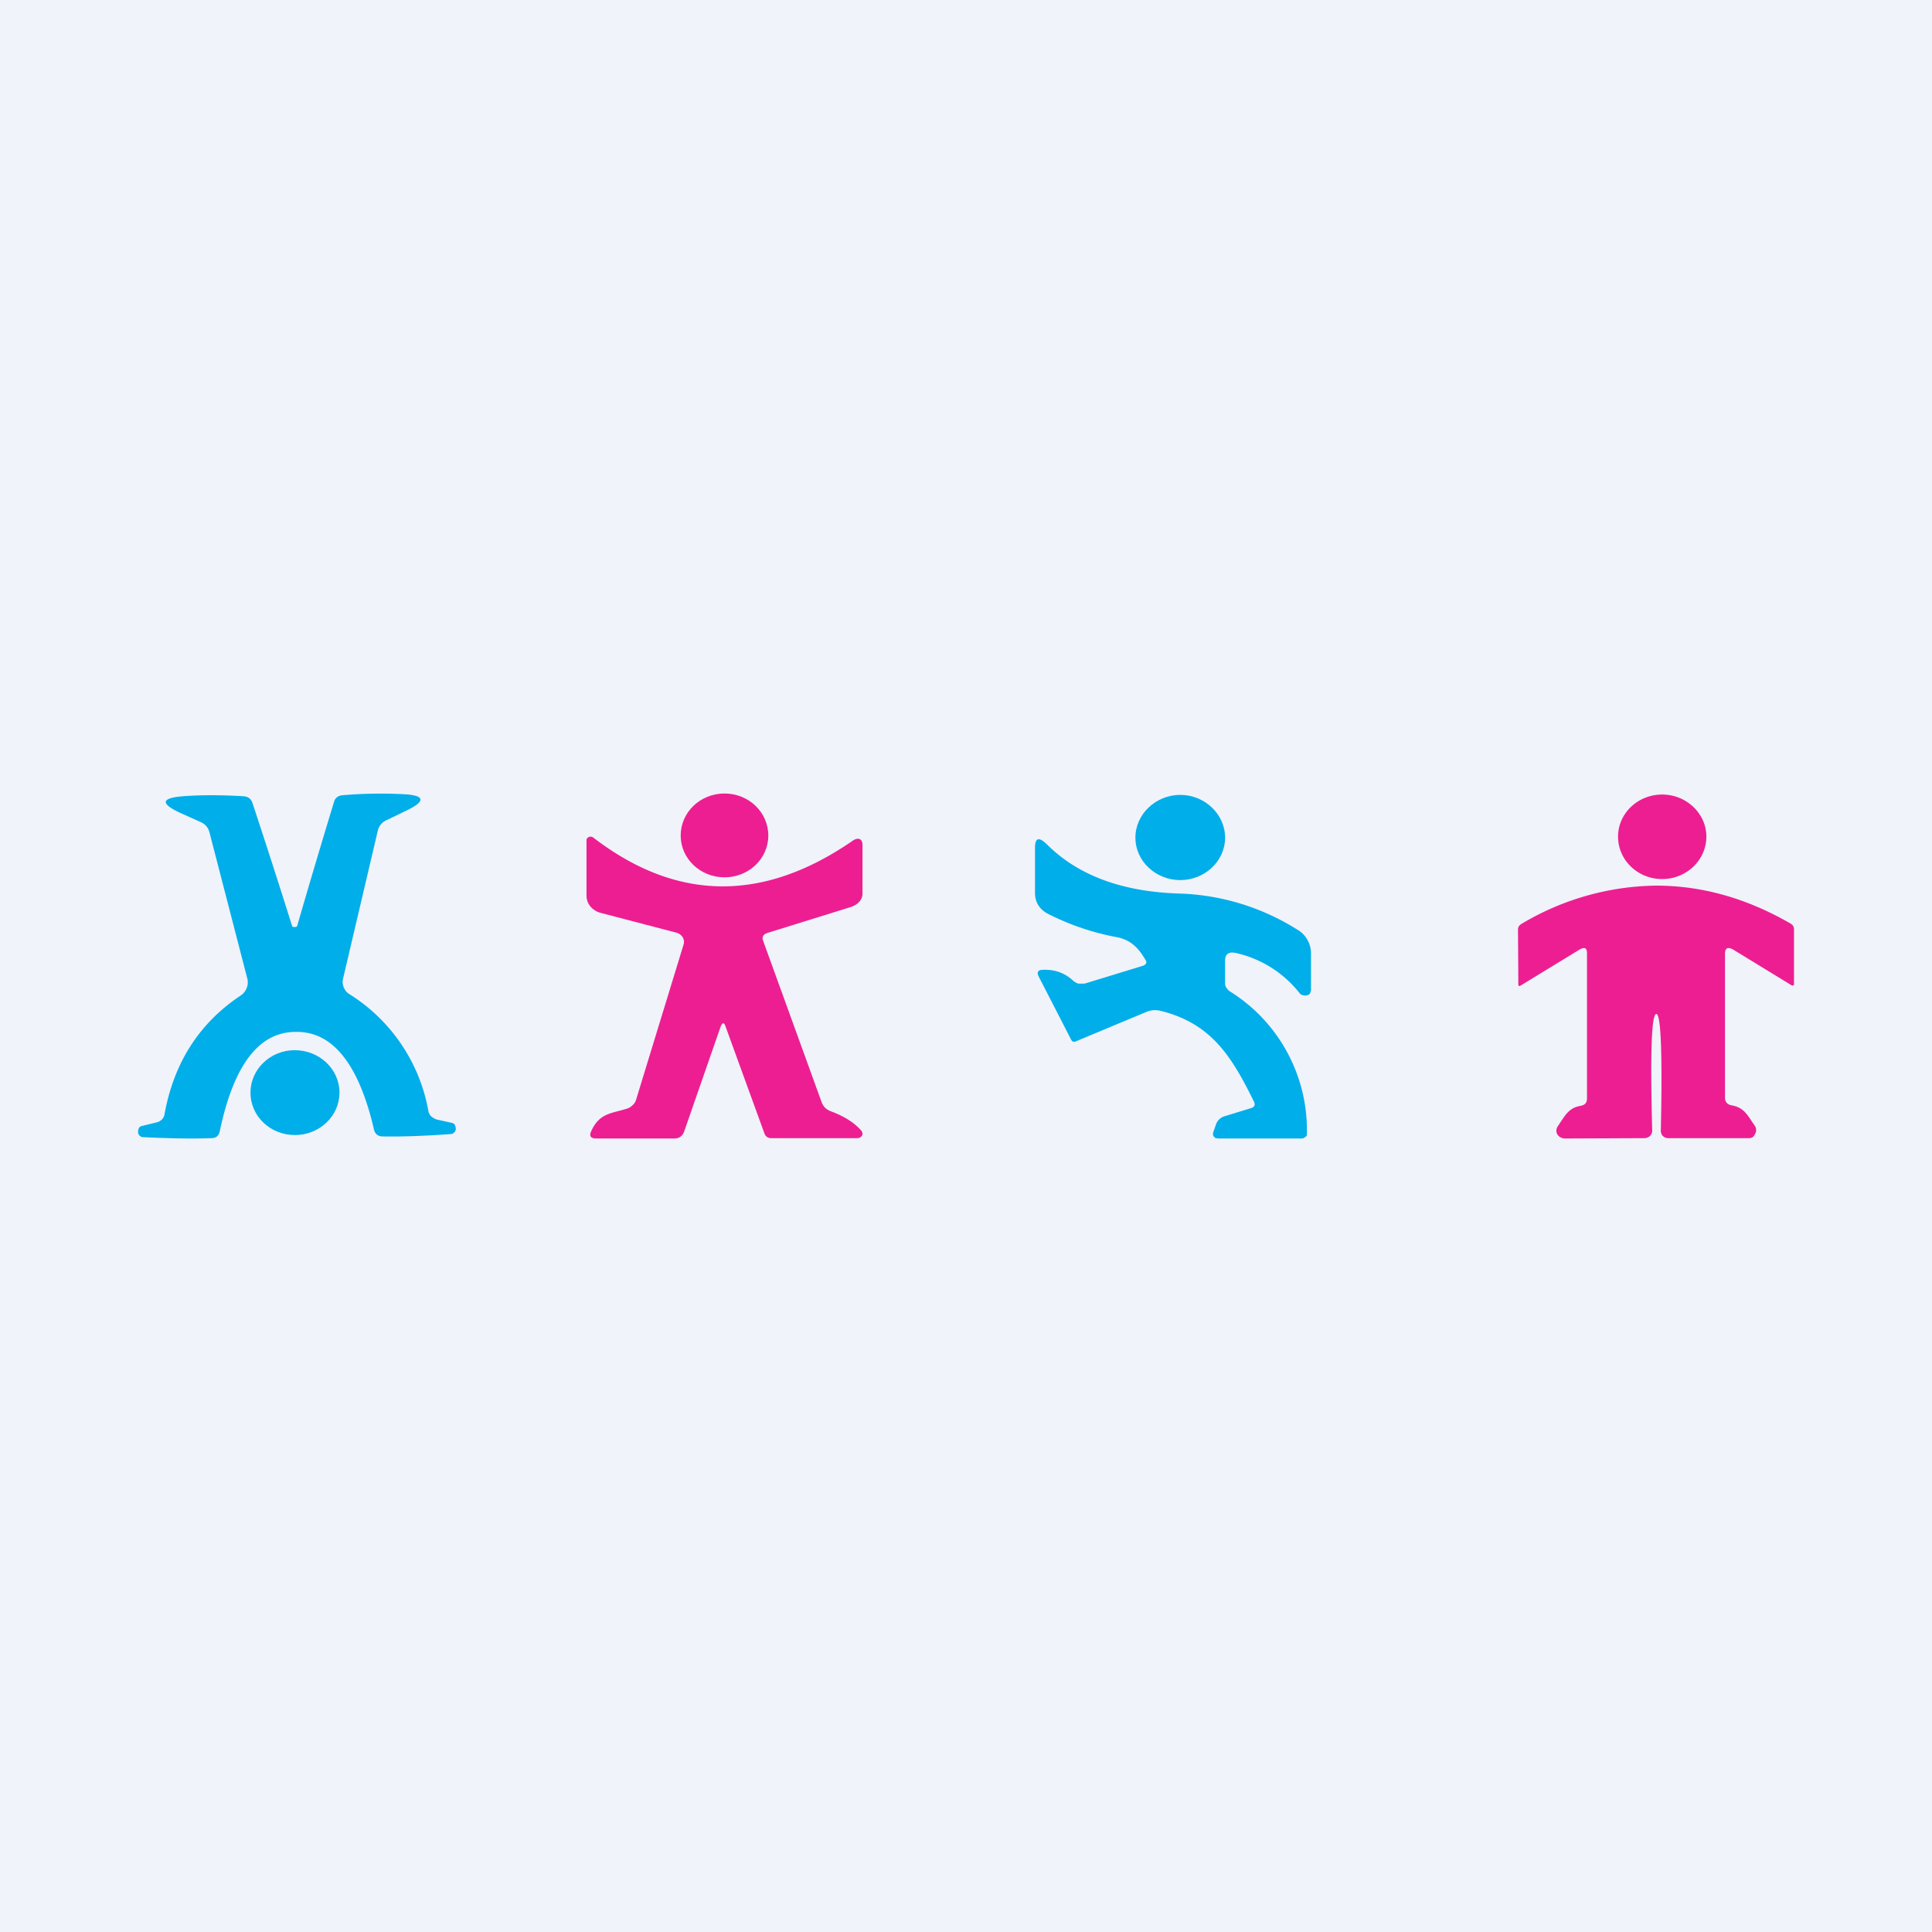 <!-- by TradingView --><svg width="56" height="56" viewBox="0 0 56 56" xmlns="http://www.w3.org/2000/svg"><path fill="#F0F3FA" d="M0 0h56v56H0z"/><path d="M8.54 26.87c.03 0 .05 0 .07-.02a266.2 266.2 0 0 1 1.07-3.6c.03-.12.12-.19.25-.2a13 13 0 0 1 1.76-.03c.63.03.66.2.1.47l-.6.29a.43.43 0 0 0-.24.3l-1 4.26c-.03.1-.02.19.01.27.04.1.1.17.19.22a5.04 5.04 0 0 1 2.27 3.39c.01.05.04.1.08.14.05.04.1.07.16.09l.45.1a.12.12 0 0 1 .08.07c.03.08.03.14-.01.19-.04.04-.07.06-.1.06-.81.06-1.48.08-1.99.07-.13 0-.22-.07-.25-.2-.44-1.9-1.2-2.85-2.27-2.83-1.07 0-1.8.97-2.2 2.88-.03.13-.1.2-.25.2-.5.02-1.17.01-2-.03-.02 0-.05-.02-.09-.06-.03-.05-.04-.1-.01-.19a.12.12 0 0 1 .08-.07l.45-.11a.31.31 0 0 0 .15-.09c.04-.04.06-.09.07-.15.27-1.48 1-2.63 2.2-3.43a.47.47 0 0 0 .18-.22.44.44 0 0 0 .02-.27l-1.1-4.25a.43.43 0 0 0-.25-.29l-.6-.27c-.58-.27-.55-.43.08-.48.52-.04 1.1-.04 1.76 0 .14.01.22.08.26.2a260.62 260.62 0 0 1 1.15 3.57c.02.02.04.02.07.02Z" fill="#00AEEA"/><path d="M21 25.43c.7 0 1.27-.54 1.27-1.21 0-.68-.57-1.22-1.27-1.22-.7 0-1.27.54-1.27 1.22 0 .67.57 1.21 1.27 1.21Z" fill="#ED1E92"/><path d="M34.21 25.51c.71 0 1.3-.55 1.3-1.23 0-.68-.59-1.24-1.3-1.24-.71 0-1.3.56-1.3 1.24 0 .68.59 1.23 1.3 1.23Z" fill="#00AEEA"/><path d="M48.18 25.48c.7 0 1.28-.55 1.28-1.23 0-.67-.58-1.22-1.28-1.22-.71 0-1.28.55-1.28 1.22 0 .68.57 1.23 1.28 1.23ZM22.12 27.27l1.7 4.69c.05.12.13.2.26.25.4.15.7.34.9.58l.02.06c0 .03 0 .05-.02.07a.13.13 0 0 1-.05.05.15.15 0 0 1-.07.02h-2.5a.22.22 0 0 1-.12-.03.2.2 0 0 1-.08-.1l-1.12-3.08c-.05-.16-.1-.16-.16 0l-1.05 3.02c-.05.13-.14.2-.29.2h-2.25c-.17 0-.22-.07-.15-.22.24-.52.57-.5 1.05-.65.05-.02.1-.05.14-.09a.34.34 0 0 0 .1-.14l1.38-4.51a.27.27 0 0 0-.02-.22.31.31 0 0 0-.2-.14l-2.18-.57a.58.58 0 0 1-.3-.19.49.49 0 0 1-.11-.31v-1.6c0-.02 0-.04.02-.06a.11.11 0 0 1 .05-.04.13.13 0 0 1 .13.02c2.41 1.85 4.91 1.88 7.5.1.16-.12.3-.08.3.11v1.41c0 .2-.16.34-.37.4l-2.38.74c-.13.04-.17.12-.13.23Z" fill="#ED1E92"/><path d="M35.51 27.84v.66c0 .05.01.1.04.13a.3.3 0 0 0 .09.1 4.74 4.74 0 0 1 2.24 4.17c0 .02-.02.04-.04.05a.18.18 0 0 1-.06.04.2.2 0 0 1-.07.01h-2.4l-.07-.01a.14.14 0 0 1-.05-.04.12.12 0 0 1-.03-.05v-.06l.08-.23a.38.38 0 0 1 .27-.26l.75-.23c.1-.03.13-.09.09-.18-.65-1.33-1.25-2.28-2.71-2.64a.65.65 0 0 0-.41.03l-2.06.86a.1.1 0 0 1-.07 0 .1.1 0 0 1-.05-.05l-.94-1.83c-.07-.14-.02-.2.14-.2.34-.01.62.1.85.31.04.04.1.07.15.09h.19l1.7-.52c.09-.04.11-.1.06-.17-.17-.29-.38-.56-.8-.65a7.43 7.43 0 0 1-2.02-.68c-.25-.13-.38-.34-.38-.61v-1.3c0-.3.11-.33.34-.11.9.9 2.18 1.38 3.85 1.43a6.8 6.8 0 0 1 3.42 1.05c.12.07.22.17.29.3.06.11.1.24.1.37v1.09l-.03.09a.17.17 0 0 1-.09.05.2.2 0 0 1-.1 0 .18.18 0 0 1-.1-.05 3.26 3.26 0 0 0-1.87-1.18c-.2-.04-.3.04-.3.22Z" fill="#00AEEA"/><path d="M48 25.67c1.32 0 2.62.36 3.9 1.1.07.04.1.1.1.16v1.62l-.02.01a.05.05 0 0 1-.05 0l-1.7-1.04c-.15-.08-.23-.04-.23.12v4.18c0 .12.07.2.2.22.36.07.44.27.67.6a.22.22 0 0 1 0 .23.24.24 0 0 1-.08.1.26.26 0 0 1-.13.02h-2.3a.24.24 0 0 1-.16-.06.22.22 0 0 1-.06-.15c.05-2.26 0-3.39-.13-3.39-.14 0-.18 1.13-.12 3.39a.21.21 0 0 1-.07.15.23.23 0 0 1-.16.06l-2.3.01a.25.25 0 0 1-.12-.03.23.23 0 0 1-.1-.09.22.22 0 0 1 .01-.23c.23-.34.32-.54.68-.6.13-.03.17-.1.17-.23v-4.18c0-.16-.06-.2-.21-.12l-1.72 1.05-.02.01h-.02l-.02-.02v-.02l-.01-1.6c0-.06.03-.12.1-.16a7.79 7.79 0 0 1 3.9-1.11Z" fill="#ED1E92"/><path d="M8.55 32.9c.71 0 1.29-.55 1.29-1.23 0-.68-.58-1.23-1.3-1.23-.7 0-1.28.55-1.28 1.23 0 .68.57 1.23 1.29 1.23Z" fill="#00AEEA"/></svg>